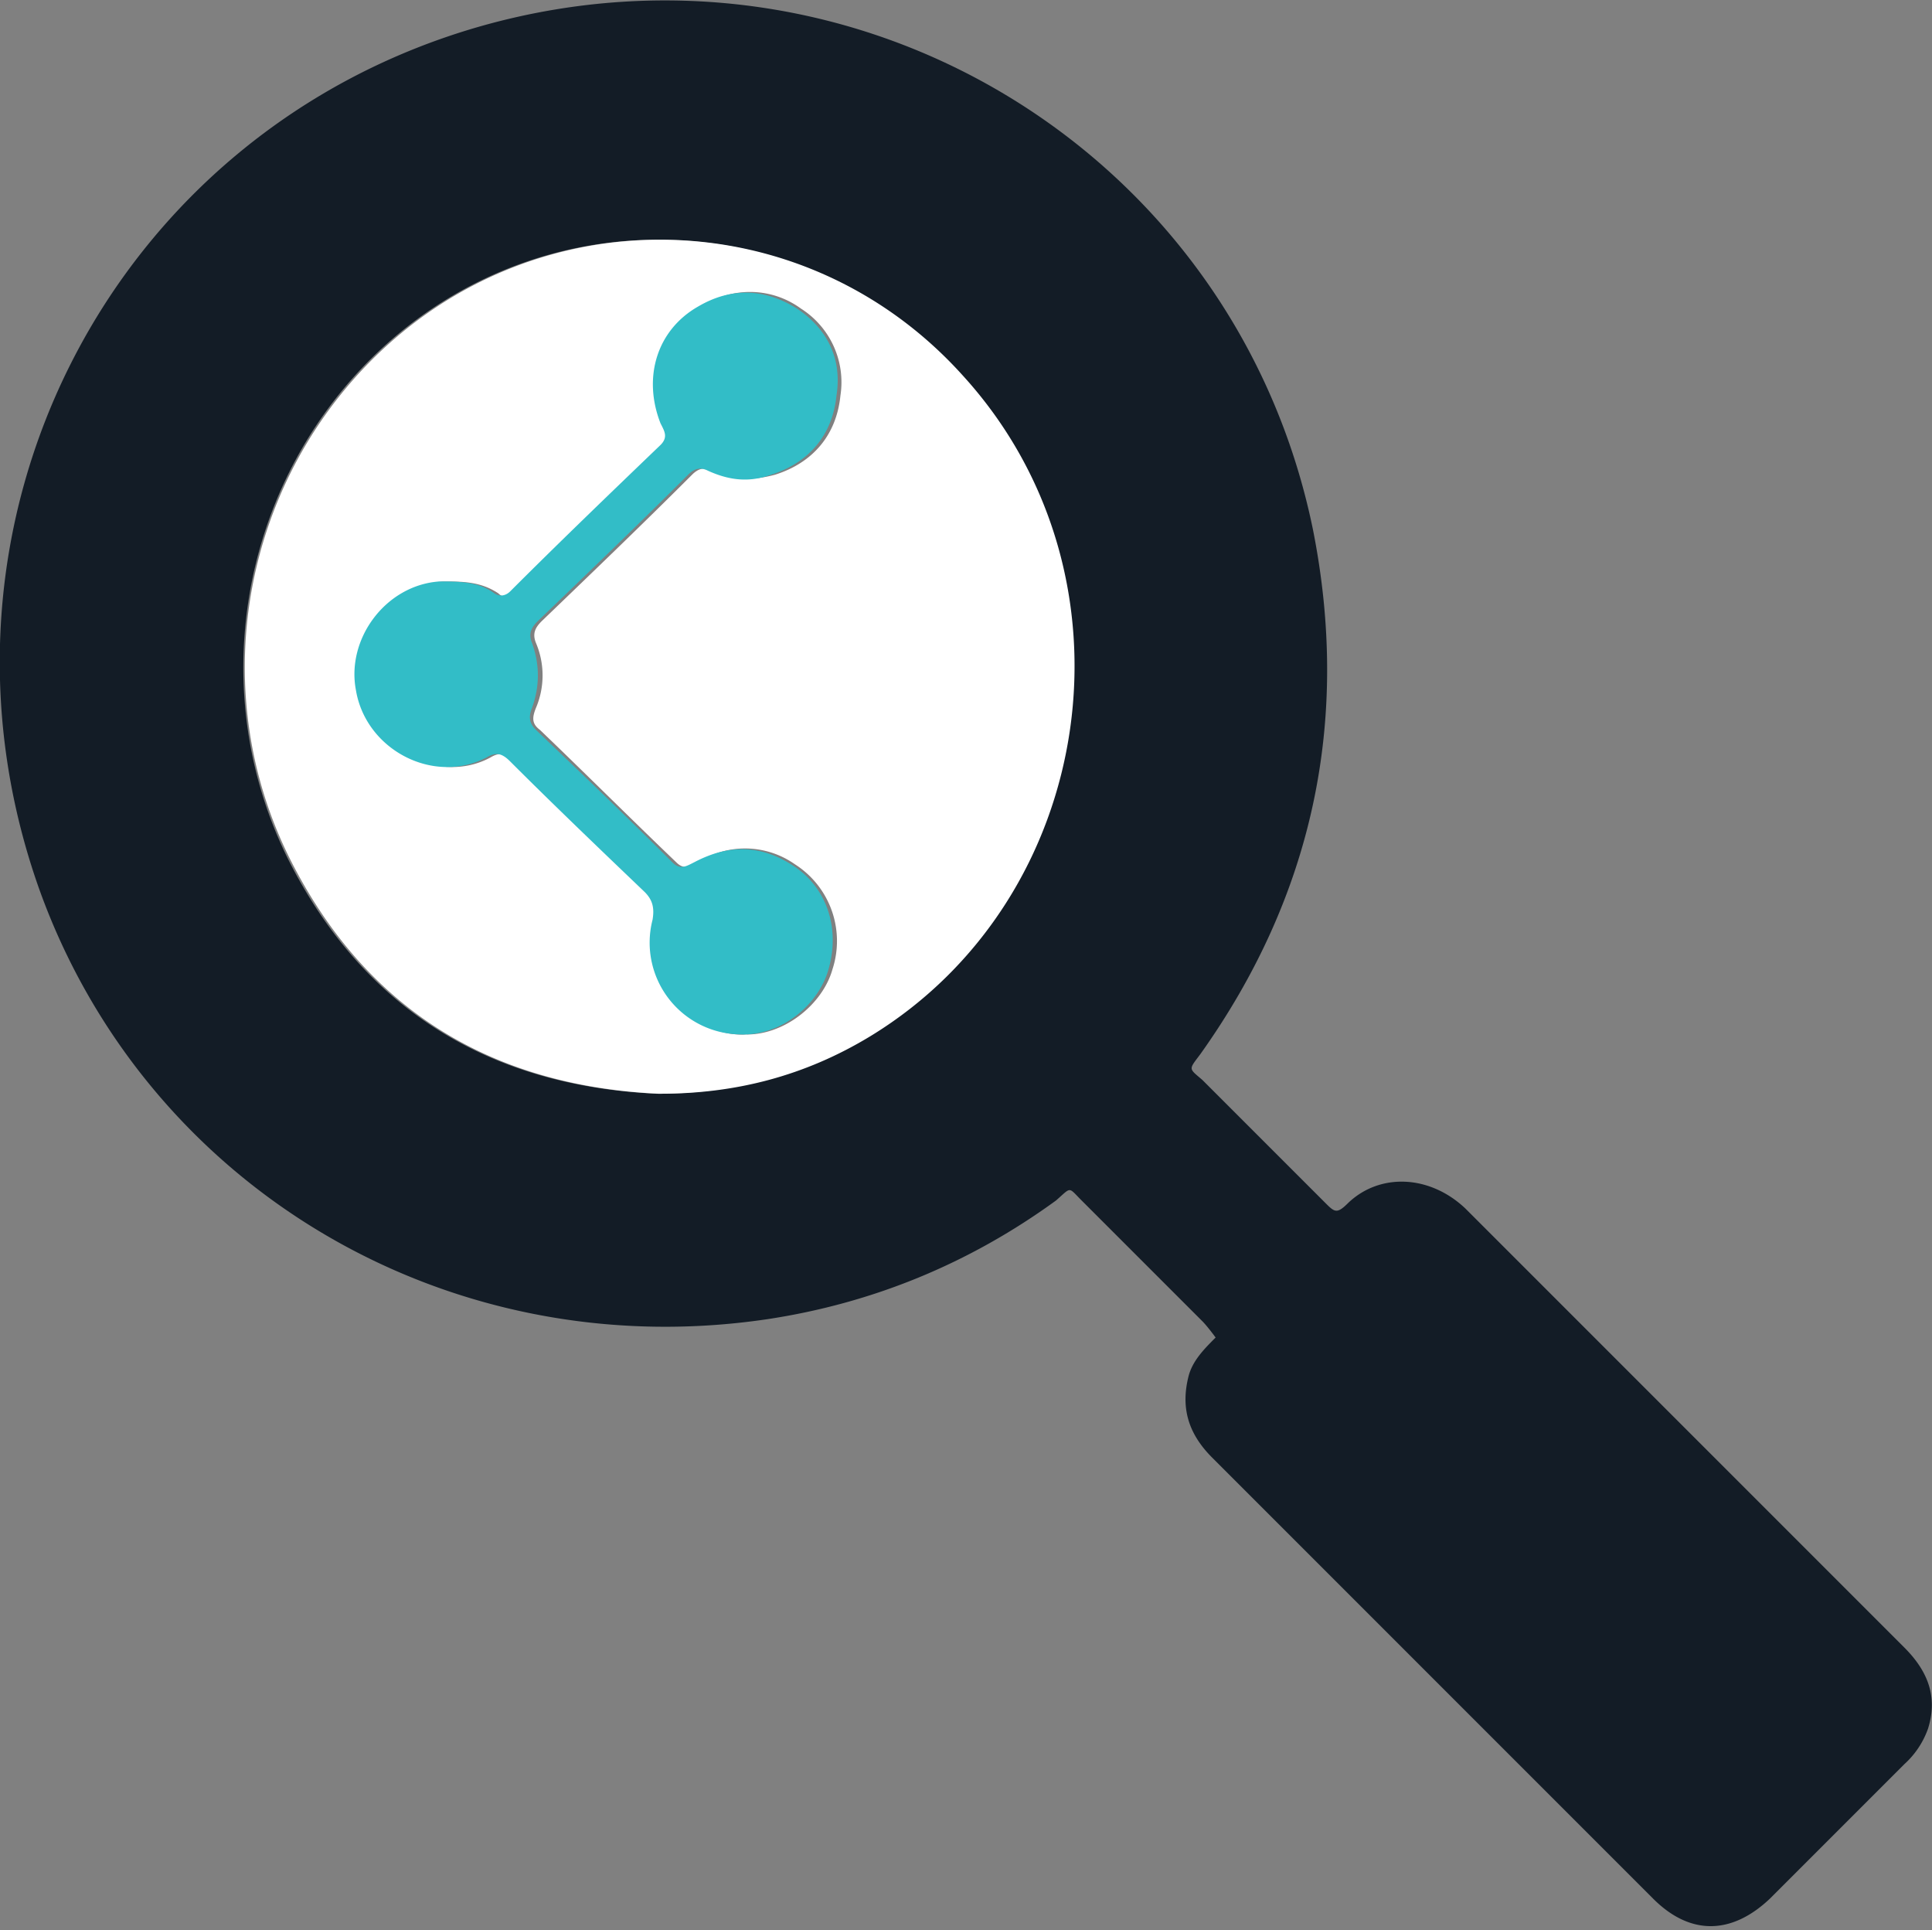<?xml version="1.0" encoding="UTF-8"?>
<svg data-bbox="-0.001 0.002 9.77 9.737" viewBox="0 0 9.77 9.76" xmlns="http://www.w3.org/2000/svg" data-type="color">
    <rect x="0" y="0" width="9.77" height="9.76" fill="#808080" stroke="none"/>
    <g>
        <path d="M6.16 6.78s-.05-.07-.08-.1l-.61-.61c-.07-.07-.05-.07-.13 0-.44.32-.93.52-1.46.6C2.26 6.91.74 6 .2 4.5-.46 2.65.56.66 2.44.13c1.89-.53 3.81.64 4.2 2.55.19.96 0 1.85-.57 2.65-.06.08-.06.07.01.13l.62.62c.05.05.06.06.12 0 .16-.15.41-.14.59.03l2.22 2.22c.12.12.17.25.12.41a.44.44 0 0 1-.12.18l-.68.68c-.19.18-.4.19-.59 0L7.34 8.58 6.13 7.37c-.12-.12-.16-.25-.12-.41.02-.08.08-.14.14-.2ZM3.33 5.53c.38 0 .74-.1 1.06-.29 1.16-.7 1.39-2.32.47-3.34-.8-.89-2.16-.92-3-.07-.65.66-.82 1.68-.4 2.52.38.75 1.01 1.14 1.86 1.18Z" fill="#131c26" data-color="1"/>
        <path d="M3.33 5.53c-.85-.04-1.48-.43-1.86-1.18-.42-.83-.26-1.85.4-2.52.84-.85 2.2-.82 3 .07.92 1.01.68 2.64-.47 3.34-.33.2-.68.29-1.06.29Zm.43-.3c.2.01.4-.15.45-.33a.46.46 0 0 0-.19-.53.438.438 0 0 0-.49-.01c-.04.02-.07.04-.11 0-.23-.22-.46-.45-.69-.67-.04-.03-.04-.06-.02-.11a.42.42 0 0 0 0-.33c-.02-.05 0-.08.03-.11.26-.25.51-.49.76-.74.03-.03.06-.04.1-.02.1.05.21.05.32.02.19-.06.31-.2.33-.4a.441.441 0 0 0-.2-.44.436.436 0 0 0-.5-.01c-.21.12-.28.36-.19.59.02.04.04.07 0 .11-.26.24-.51.49-.76.74-.03.02-.05.04-.08.01-.09-.06-.18-.06-.28-.06-.26.02-.46.29-.42.55.06.3.4.48.66.34.05-.03.08-.02.12.02.23.22.45.44.68.66.04.04.05.08.04.14-.08.36.22.6.46.58Z" fill="#ffffff" data-color="2"/>
        <path d="M3.76 5.23a.464.464 0 0 1-.46-.58c.01-.06 0-.1-.04-.14-.23-.22-.46-.44-.68-.66-.04-.04-.07-.05-.12-.02-.27.14-.61-.04-.66-.34-.05-.26.15-.53.42-.55.1 0 .2 0 .28.06.03.02.06.01.08-.01.25-.25.51-.5.76-.74.04-.04.02-.07 0-.11-.09-.23-.02-.47.19-.59.17-.1.34-.09.5.01.15.1.23.25.2.44-.02.2-.14.34-.33.4-.11.04-.21.03-.32-.02-.04-.02-.07-.01-.1.02-.25.25-.51.5-.76.74-.03.03-.05.06-.03.11.04.11.04.22 0 .33-.02.05-.01.08.02.11.23.22.46.44.69.67.04.04.07.02.11 0 .17-.09.33-.09.49.01.18.11.25.32.19.53-.05.18-.24.34-.45.33Z" fill="#32bdc7" data-color="3"/>
    </g>
</svg>
